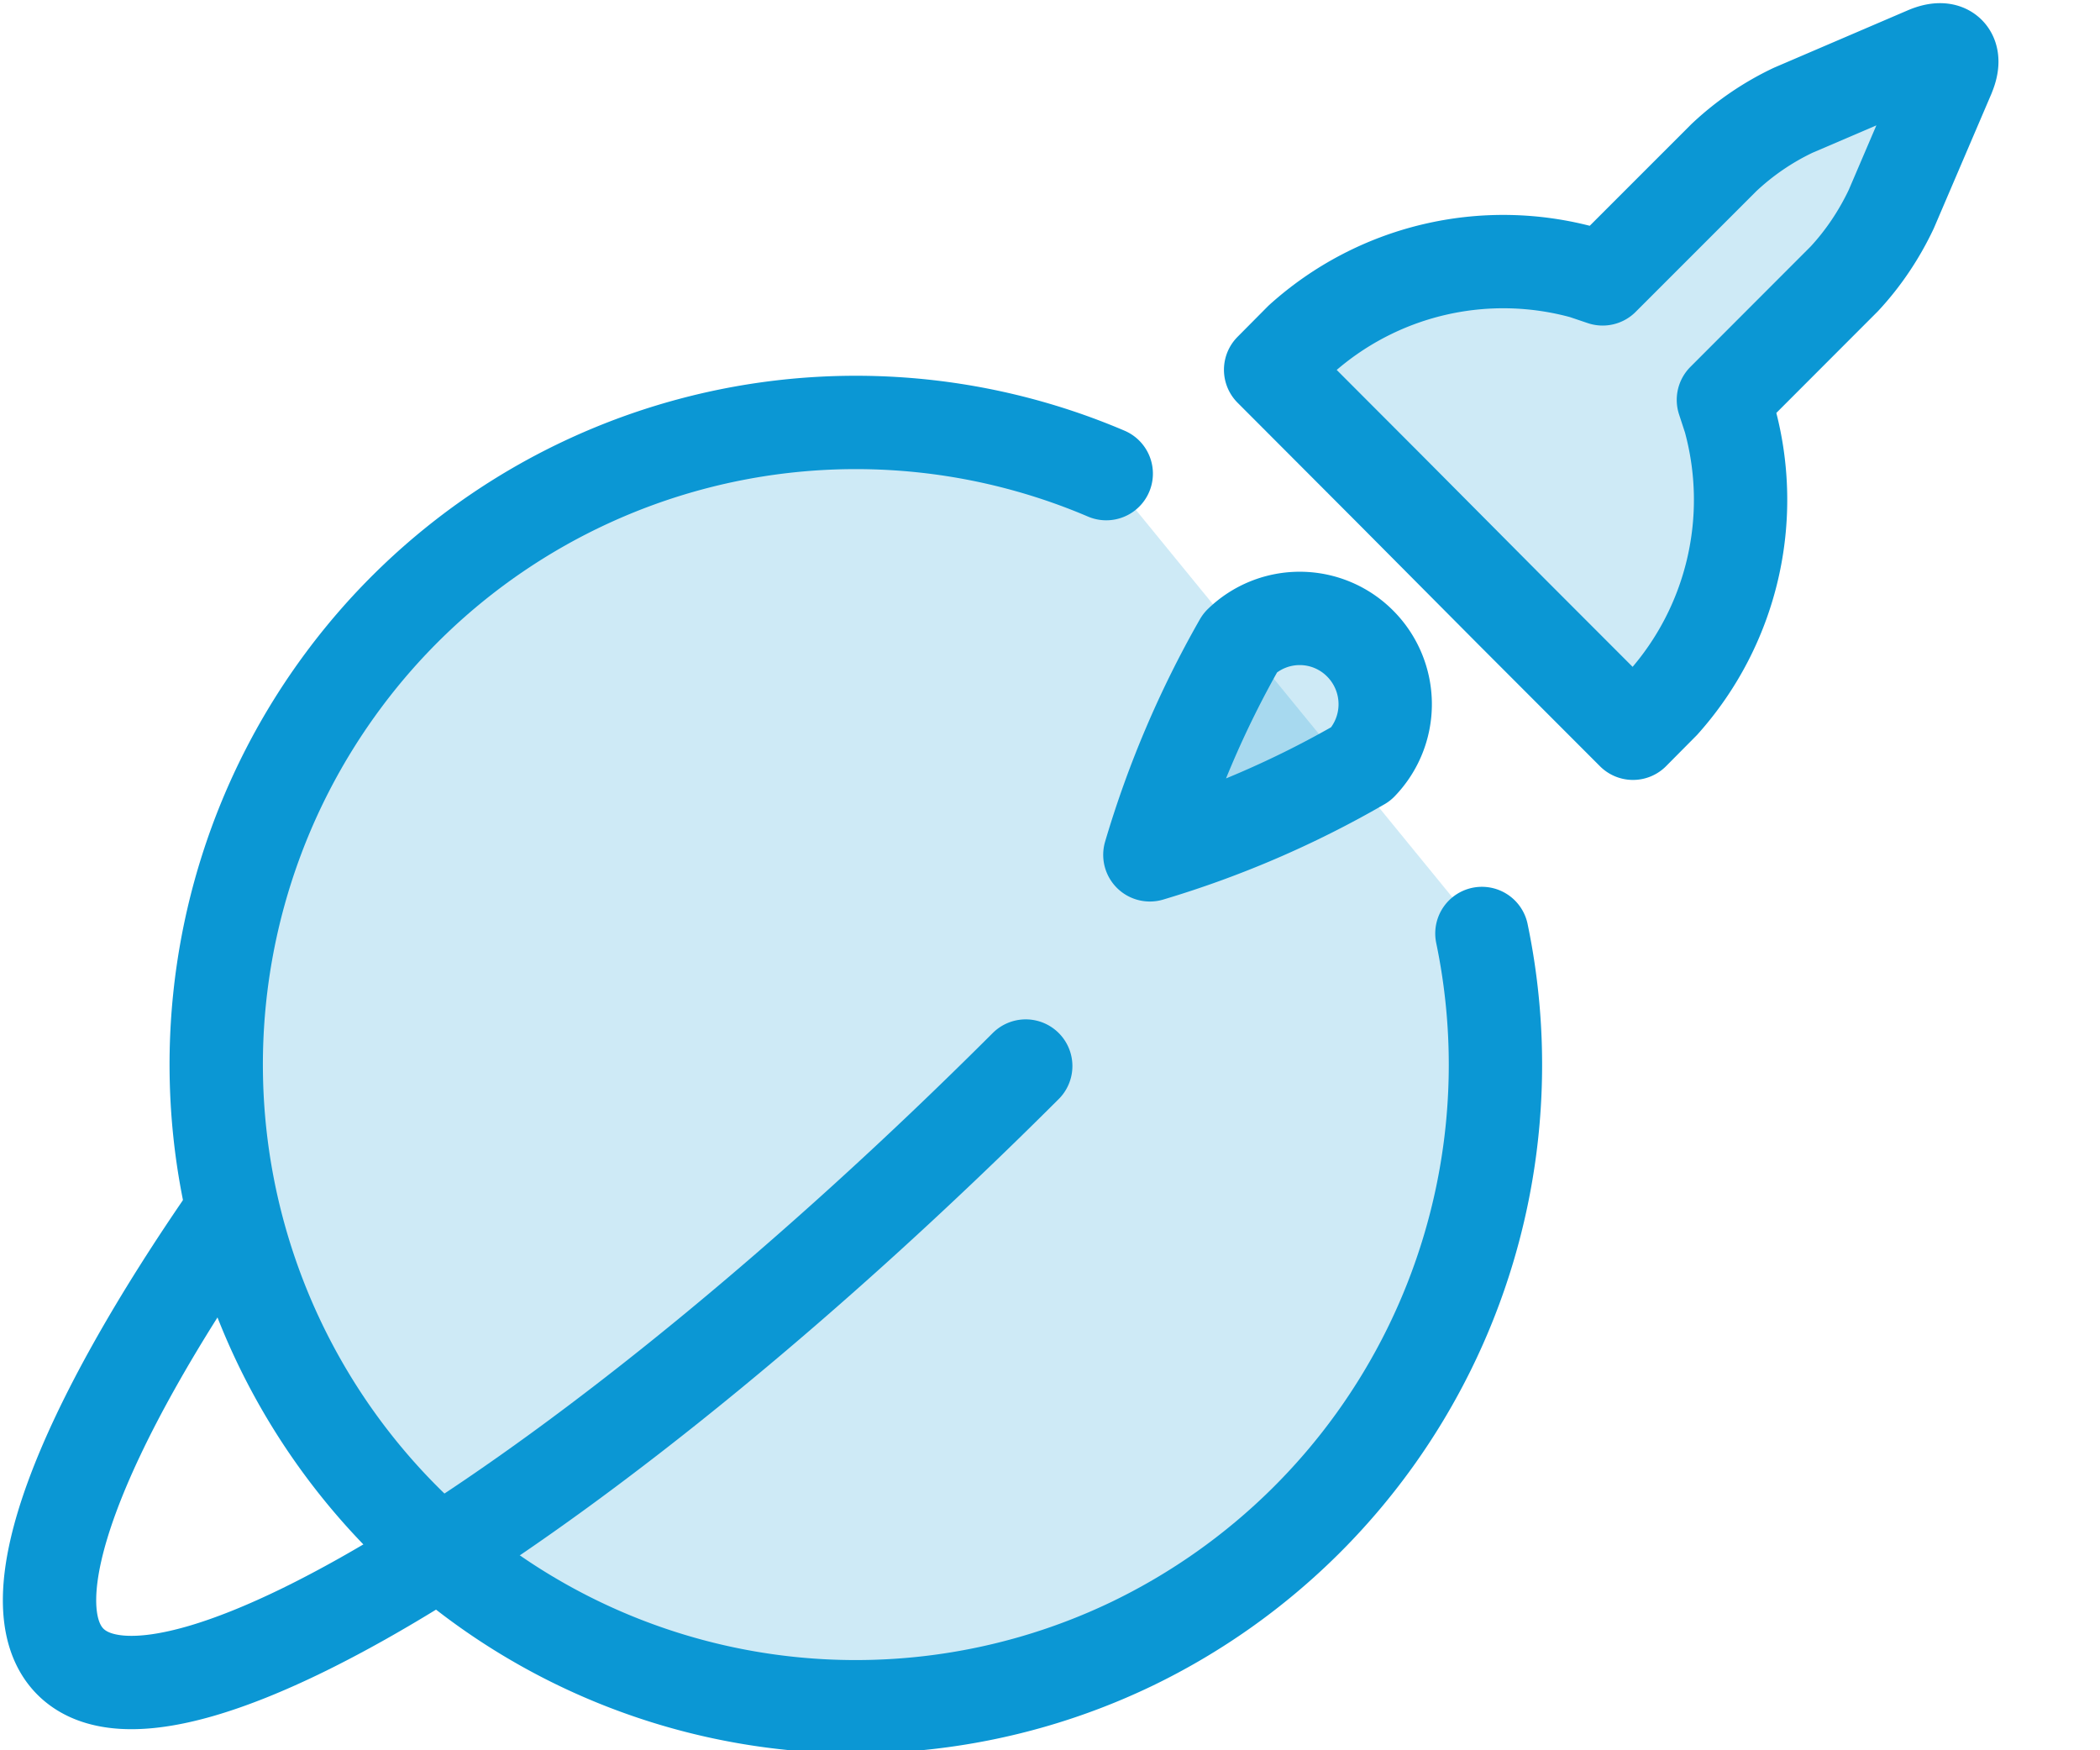 <svg width="18" height="15" xmlns="http://www.w3.org/2000/svg"><g fill="none" fill-rule="evenodd"><g fill="#0B97D4" fill-opacity=".2"><path d="M11.667 6.546c-.571.33-1.18.592-1.811.78a8.557 8.557 0 01.776-1.82.73.73 0 011.027.01.736.736 0 01.008 1.03M16.7.649c.08-.186-.007-.272-.192-.192L15.37.945a2.31 2.31 0 00-.594.406L13.737 2.39l-.163-.055a2.593 2.593 0 00-2.425.574l-.258.26 1.036 1.038 1.034 1.04 1.036 1.037.258-.26c.59-.66.806-1.576.571-2.432l-.054-.165 1.036-1.037c.164-.176.3-.38.403-.598L16.7.65z"/><path d="M12.702 8A5.51 5.51 0 019.7 14.089a5.468 5.468 0 01-6.603-1.475 5.52 5.52 0 01-.149-6.79 5.47 5.47 0 016.534-1.765"/></g><path d="M11.667 6.546c-.571.33-1.18.592-1.811.78a8.557 8.557 0 01.776-1.82.73.73 0 011.027.01.736.736 0 01.008 1.03zM16.7.649c.08-.186-.007-.272-.192-.192L15.37.945a2.31 2.31 0 00-.594.406L13.737 2.39l-.163-.055a2.593 2.593 0 00-2.425.574l-.258.26 1.036 1.038 1.034 1.04 1.036 1.037.258-.26c.59-.66.806-1.576.571-2.432l-.054-.165 1.036-1.037c.164-.176.3-.38.403-.598L16.7.65zM8.792 9.136C5.112 12.81 1.456 15.095.603 14.24c-.5-.503.079-1.98 1.387-3.862" stroke="#0B97D4" stroke-width=".8" stroke-linecap="round" stroke-linejoin="round"/><path d="M12.702 8A5.51 5.51 0 019.7 14.089a5.468 5.468 0 01-6.603-1.475 5.52 5.52 0 01-.149-6.79 5.47 5.47 0 016.534-1.765" stroke="#0B97D4" stroke-width=".8" stroke-linecap="round" stroke-linejoin="round"/></g></svg>
